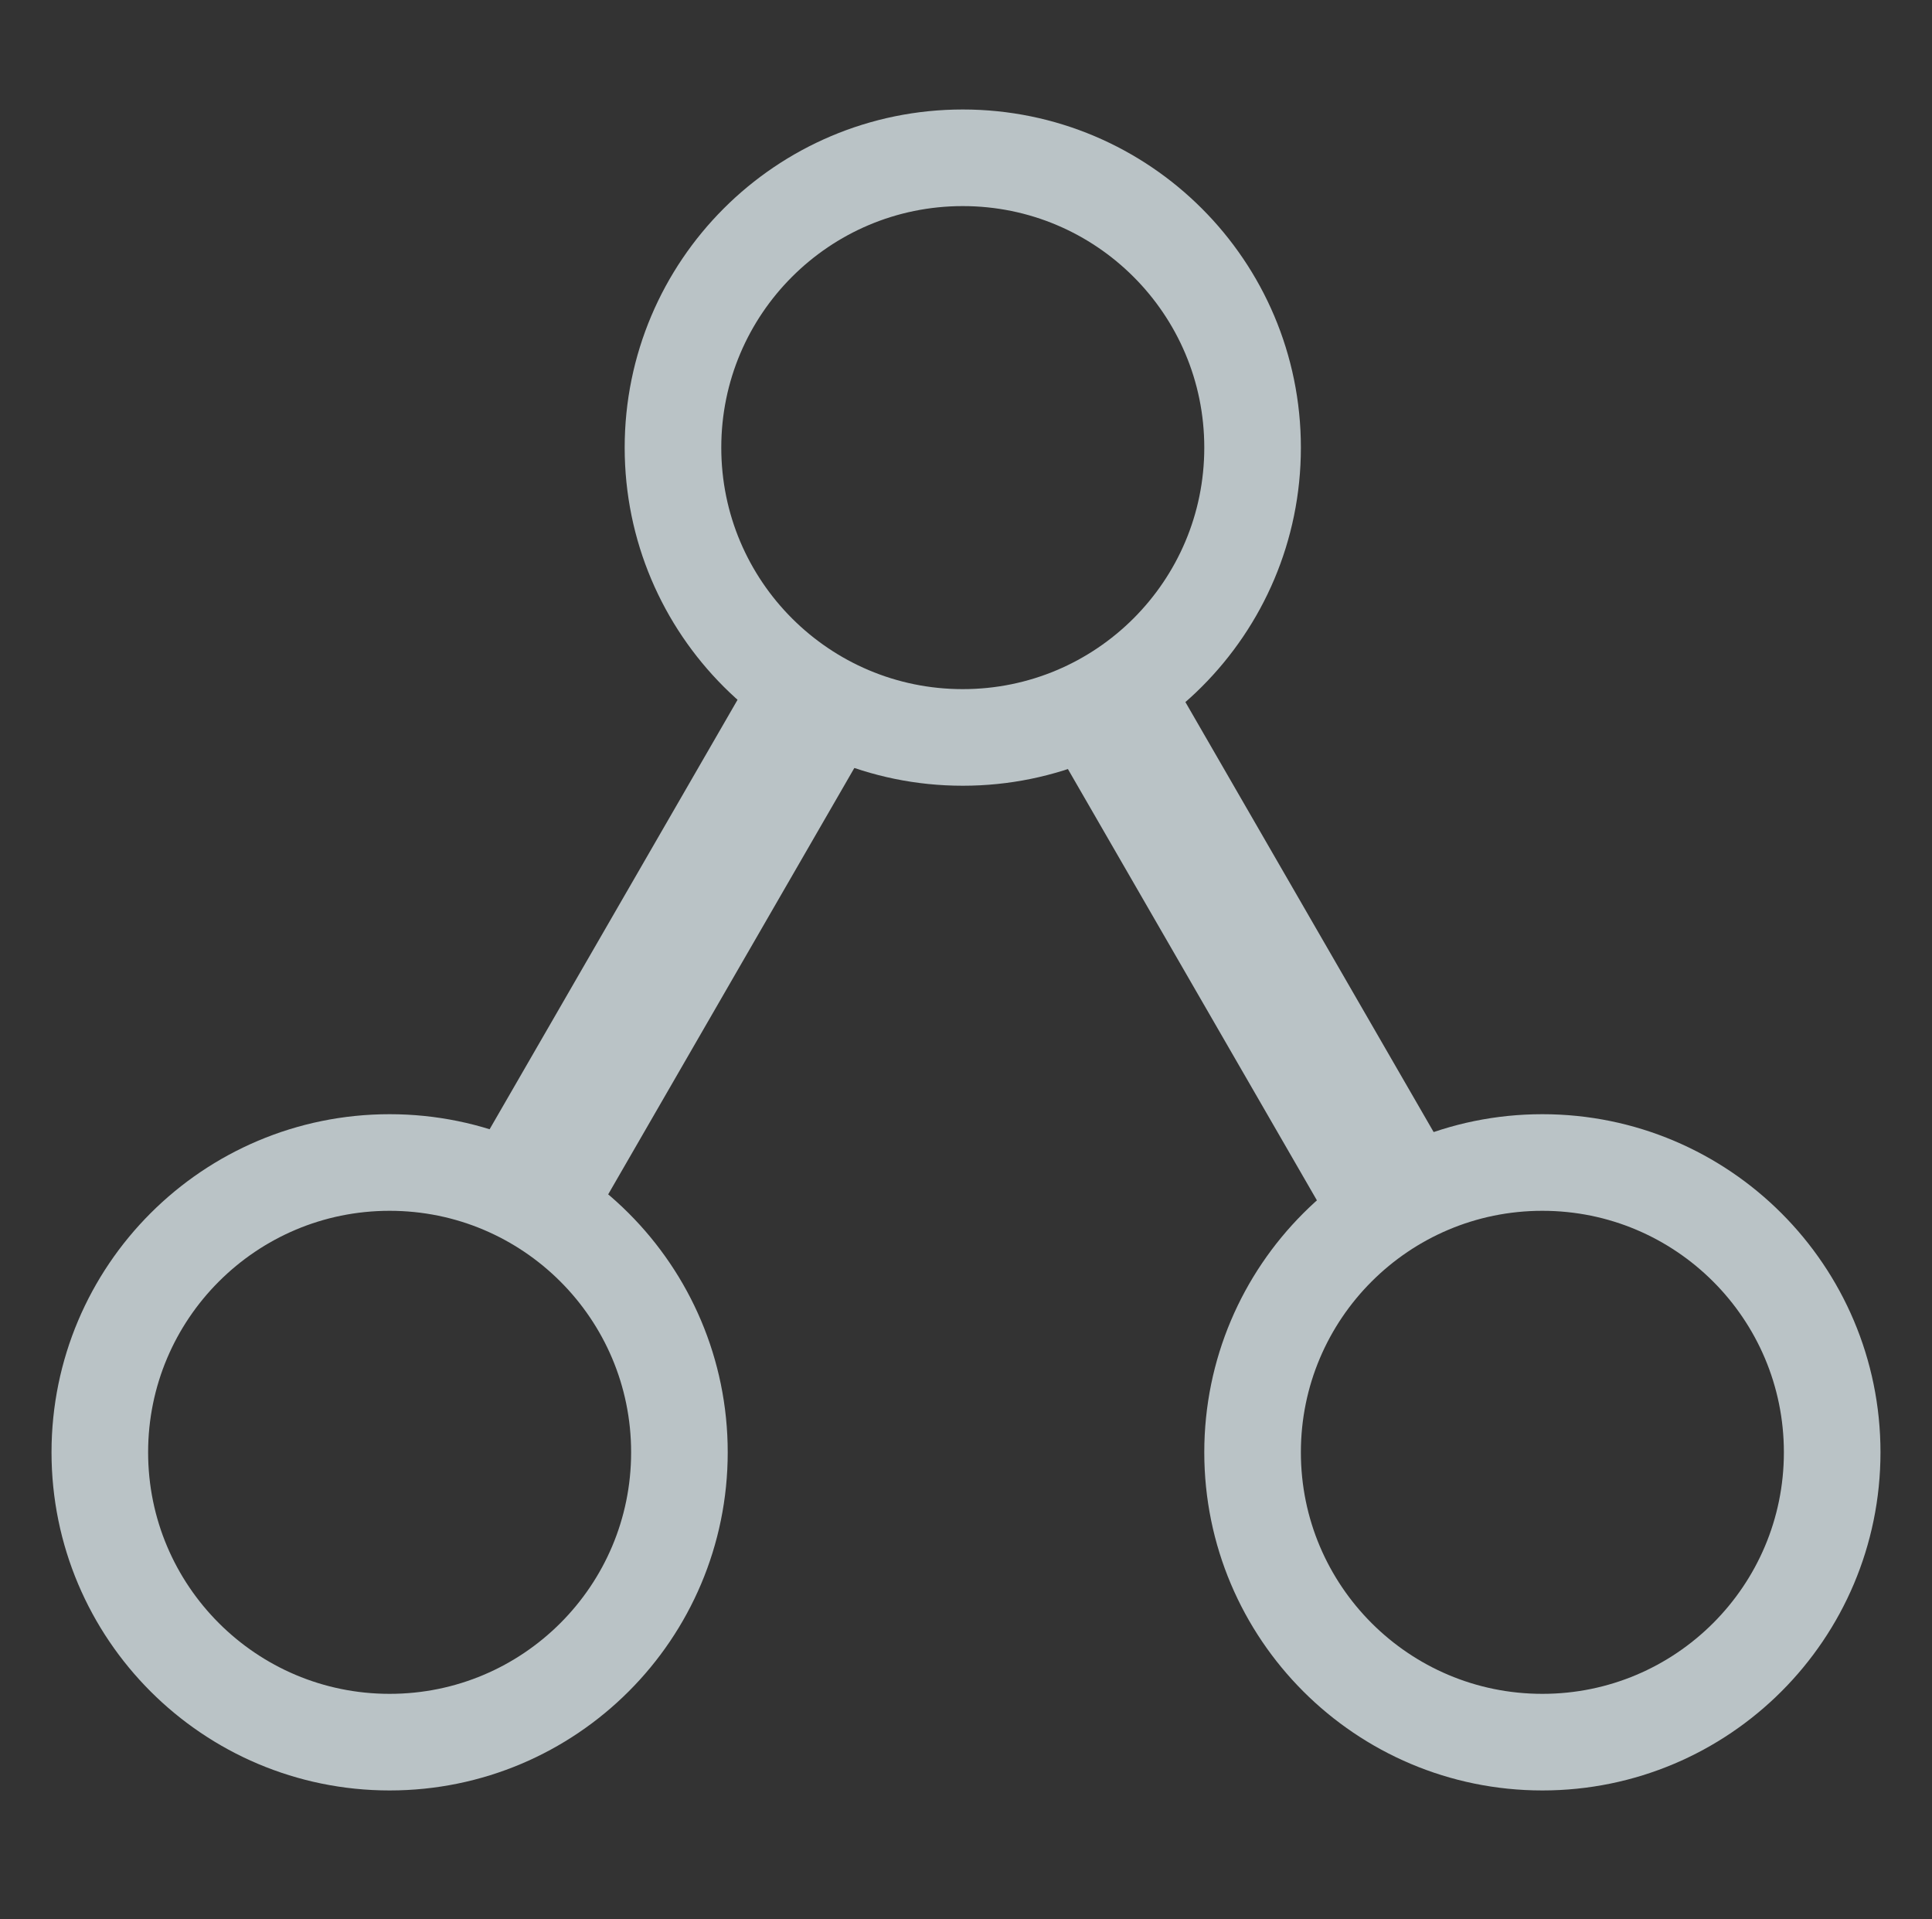 <svg width="300" height="298" viewBox="0 0 300 298" fill="none" xmlns="http://www.w3.org/2000/svg">
<rect x="0" y="0" width="300" height="298" fill="#333333" stroke="none"/>
<path d="M60.5 180.5C85.353 180.5 105.5 200.647 105.5 225.5C105.5 250.353 85.353 270.5 60.5 270.5C35.647 270.5 15.5 250.353 15.5 225.5C15.5 200.647 35.647 180.5 60.5 180.5Z" stroke="#BAC3C6" stroke-width="15"/>
<path d="M239.5 180.5C264.353 180.5 284.5 200.647 284.5 225.5C284.5 250.353 264.353 270.5 239.5 270.5C214.647 270.5 194.5 250.353 194.5 225.5C194.5 200.647 214.647 180.5 239.5 180.5Z" stroke="#BAC3C6" stroke-width="15"/>
<path d="M149.5 24.5C174.353 24.5 194.5 44.647 194.5 69.5C194.5 94.353 174.353 114.5 149.5 114.5C124.647 114.5 104.5 94.353 104.5 69.5C104.5 44.647 124.647 24.5 149.5 24.5Z" stroke="#BAC3C6" stroke-width="15"/>
<path d="M121.904 115.876L122.77 116.376L88.526 175.688L87.66 175.188L121.904 115.876Z" fill="white" stroke="#BAC3C6" stroke-width="20"/>
<path d="M175.896 116.853L176.762 116.353L212.123 177.6L211.257 178.1L175.896 116.853Z" fill="white" stroke="#BAC3C6" stroke-width="20"/>
</svg>
